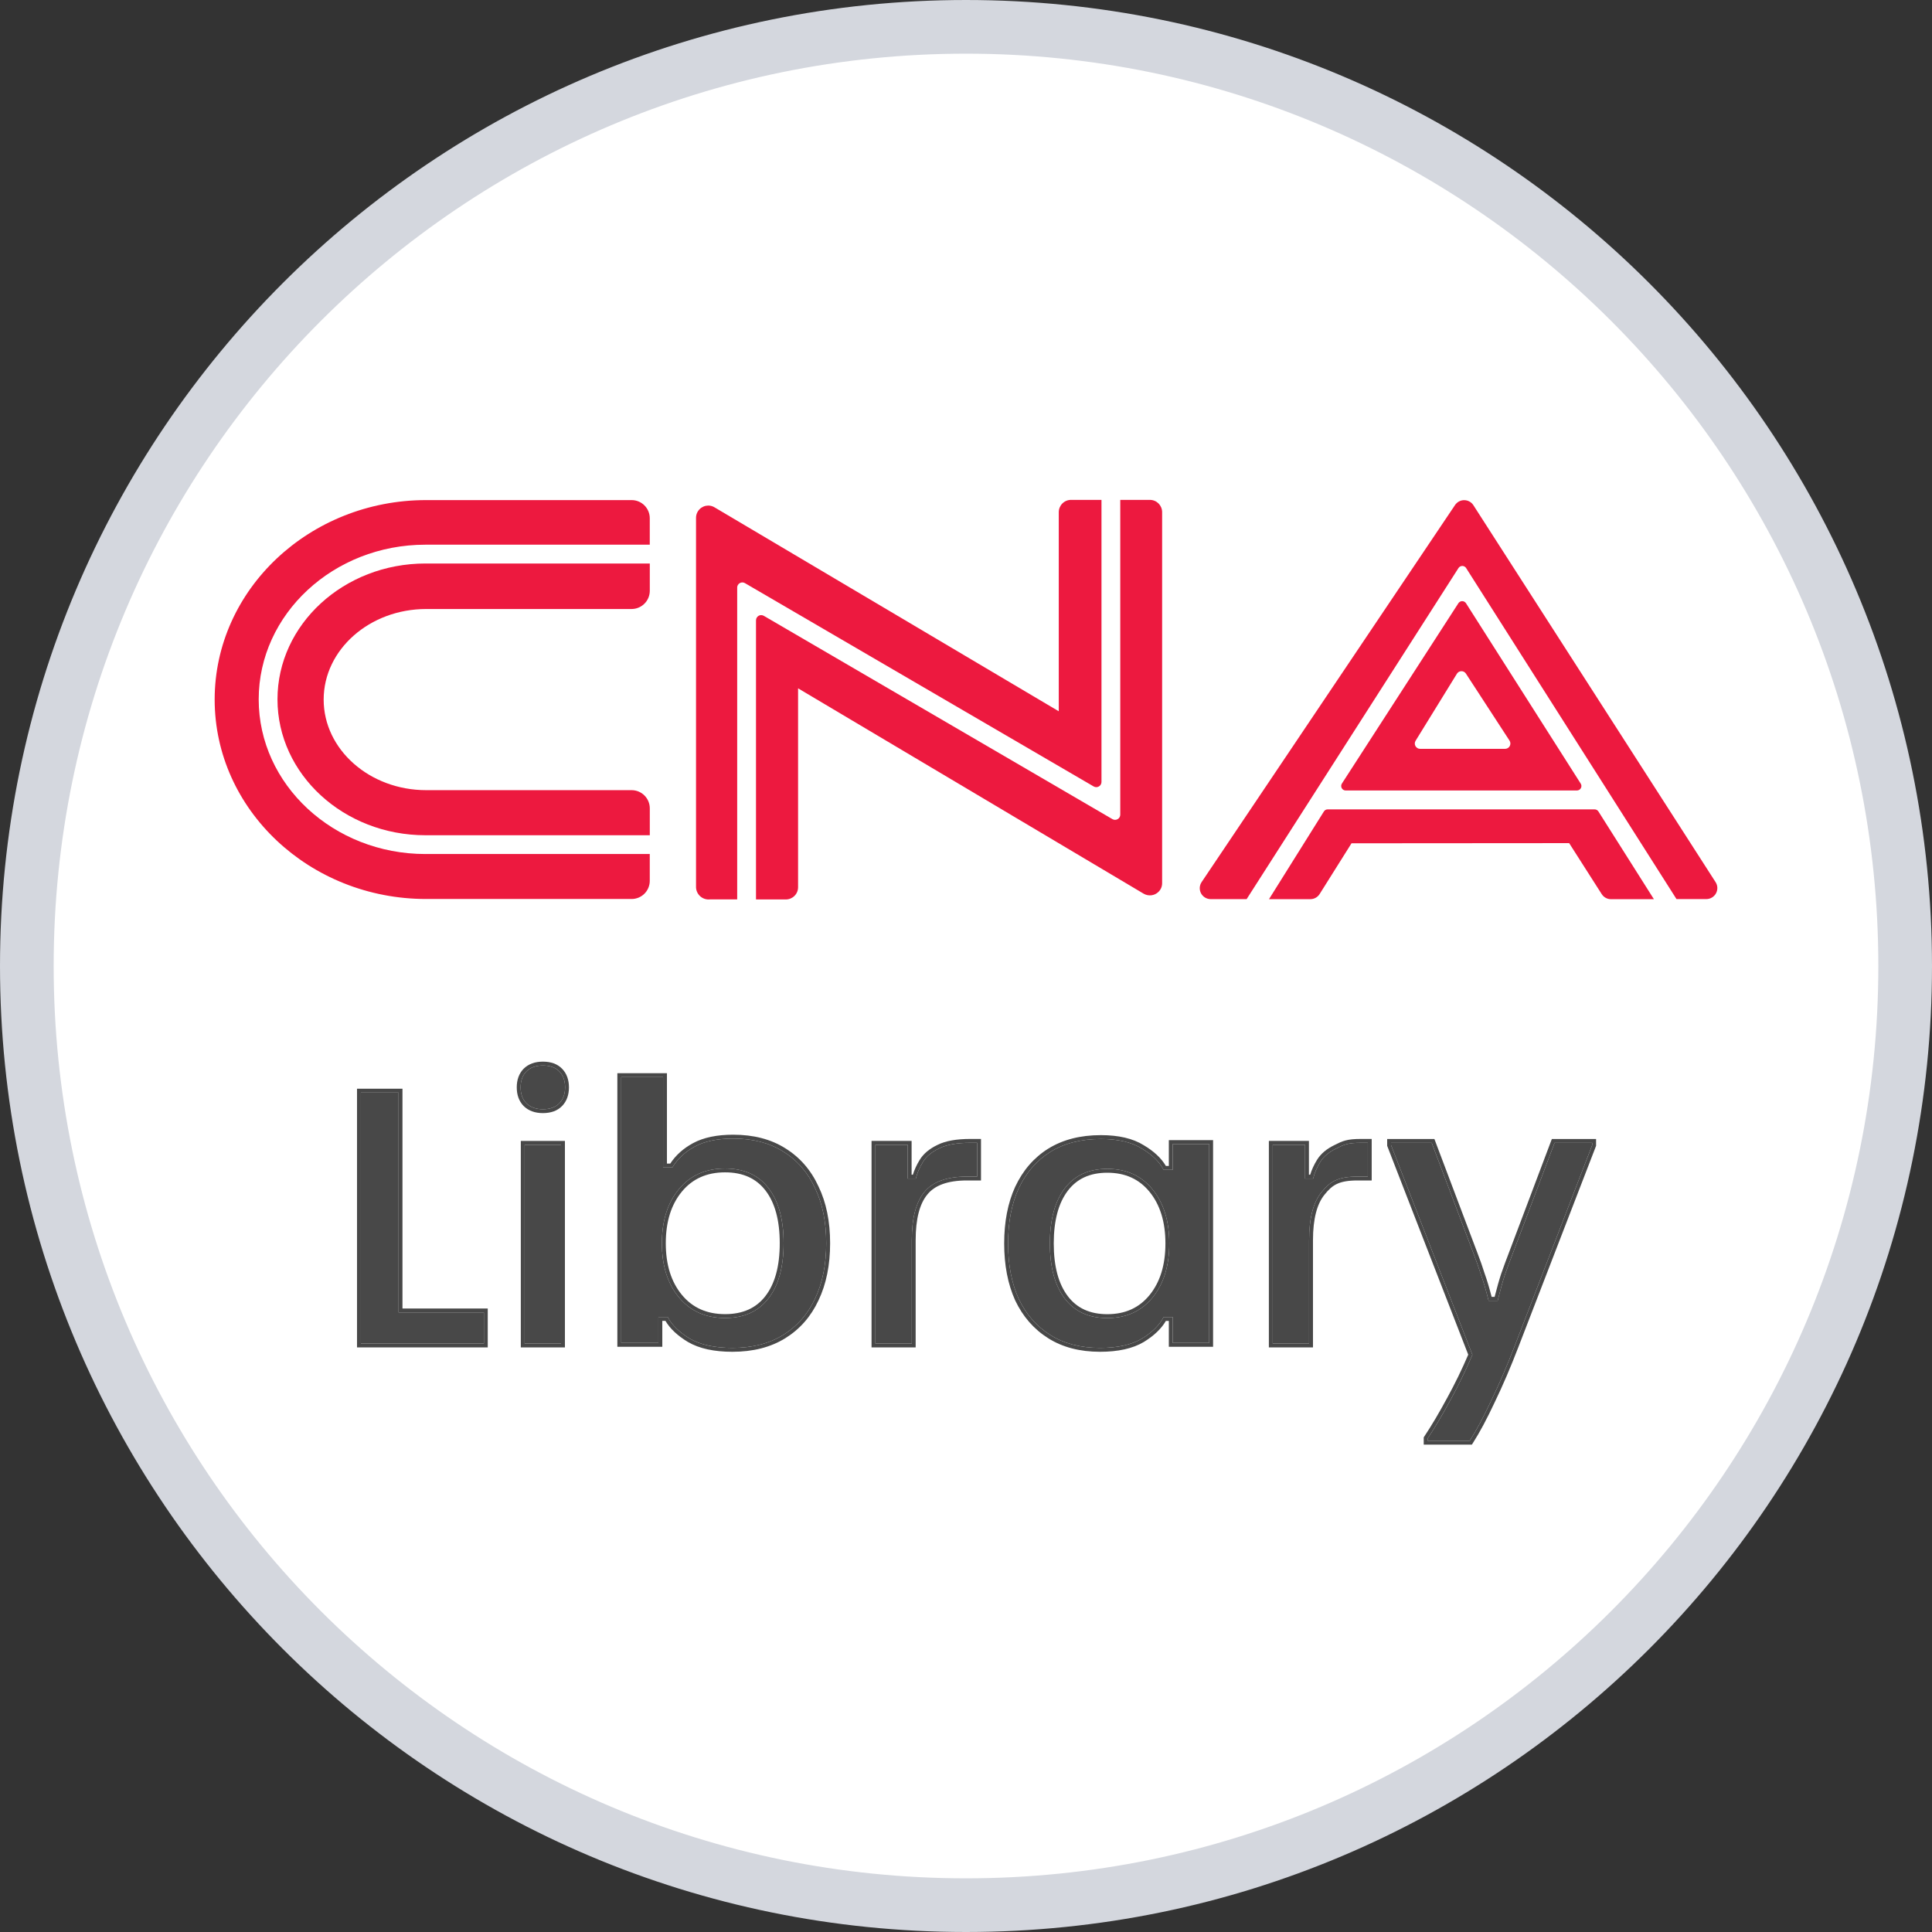 <svg xmlns:xlink="http://www.w3.org/1999/xlink" xmlns="http://www.w3.org/2000/svg" width="72" height="72" viewBox="0 0 72 72" fill="none" foxified="">
<rect x="0" y="0" width="72" height="72" fill="#333333" stroke="none"/>
<g clip-path="url(#clip0_4380_11208)">
<path d="M36 71C55.33 71 71 55.33 71 36C71 16.67 55.33 1 36 1C16.67 1 1 16.67 1 36C1 55.33 16.67 71 36 71Z" fill="white" stroke="#D4D7DE" stroke-width="2"/>
<path d="M32.624 50.07V42.663H33.829V43.922H34.13C34.181 43.717 34.268 43.511 34.394 43.305C34.519 43.099 34.72 42.931 34.996 42.799C35.273 42.659 35.662 42.589 36.164 42.589H36.415V43.848H36.038C35.285 43.848 34.754 44.042 34.444 44.428C34.135 44.807 33.98 45.404 33.98 46.218V50.07H32.624Z" fill="#484848"/>
<path d="M13.449 50.07L13.449 40.717H14.855L14.855 48.91H18.033V50.07H13.449Z" fill="#484848"/>
<path fill-rule="evenodd" clip-rule="evenodd" d="M32.48 50.214V42.519H33.973V43.778H34.02C34.077 43.593 34.161 43.411 34.271 43.23C34.414 42.995 34.639 42.81 34.933 42.669C35.238 42.515 35.653 42.445 36.164 42.445H36.559V43.992H36.038C35.306 43.992 34.827 44.181 34.557 44.519L34.556 44.52C34.277 44.86 34.124 45.416 34.124 46.218V50.214H32.48ZM34.996 42.799C34.72 42.931 34.519 43.099 34.394 43.305C34.268 43.511 34.181 43.717 34.13 43.922H33.829V42.663H32.624V50.07H33.98V46.218C33.98 45.404 34.135 44.807 34.444 44.428C34.754 44.042 35.285 43.848 36.038 43.848H36.415V42.589H36.164C35.662 42.589 35.273 42.659 34.996 42.799ZM13.305 50.214L13.305 40.573H14.999L14.999 48.765H18.177V50.214H13.305ZM14.855 48.91L14.855 40.717H13.449L13.449 50.07H18.033V48.91H14.855Z" fill="#484848"/>
<path d="M19.553 50.07V42.663H20.909V50.07H19.553Z" fill="#484848"/>
<path fill-rule="evenodd" clip-rule="evenodd" d="M19.409 50.214V42.519H21.053V50.214H19.409ZM19.553 50.07H20.909V42.663H19.553V50.07Z" fill="#484848"/>
<path d="M19.616 41.115C19.766 41.264 19.971 41.338 20.231 41.338C20.498 41.338 20.703 41.264 20.846 41.115C20.988 40.967 21.059 40.77 21.059 40.523C21.059 40.276 20.988 40.078 20.846 39.93C20.703 39.782 20.498 39.708 20.231 39.708C19.971 39.708 19.766 39.782 19.616 39.93C19.473 40.078 19.402 40.276 19.402 40.523C19.402 40.77 19.473 40.967 19.616 41.115Z" fill="#484848"/>
<path fill-rule="evenodd" clip-rule="evenodd" d="M19.513 41.217L19.512 41.215C19.338 41.035 19.258 40.799 19.258 40.523C19.258 40.247 19.338 40.011 19.512 39.831L19.513 39.829L19.515 39.828C19.698 39.647 19.943 39.564 20.231 39.564C20.525 39.564 20.773 39.646 20.95 39.831C21.123 40.011 21.203 40.247 21.203 40.523C21.203 40.799 21.123 41.035 20.95 41.215C20.773 41.4 20.525 41.482 20.231 41.482C19.943 41.482 19.698 41.399 19.515 41.218L19.513 41.217ZM20.231 41.338C19.971 41.338 19.766 41.264 19.616 41.115C19.473 40.967 19.402 40.77 19.402 40.523C19.402 40.276 19.473 40.078 19.616 39.93C19.766 39.782 19.971 39.708 20.231 39.708C20.498 39.708 20.703 39.782 20.846 39.93C20.988 40.078 21.059 40.276 21.059 40.523C21.059 40.77 20.988 40.967 20.846 41.115C20.703 41.264 20.498 41.338 20.231 41.338Z" fill="#484848"/>
<path d="M53.202 53.692V53.609C53.473 53.202 53.759 52.721 54.058 52.166C54.358 51.62 54.629 51.06 54.872 50.487L51.84 42.675V42.592H53.356L54.929 46.754C55.022 46.995 55.111 47.249 55.195 47.517C55.289 47.776 55.383 48.096 55.476 48.475H55.813C55.907 48.096 55.995 47.776 56.08 47.517C56.173 47.249 56.267 46.995 56.361 46.754L57.933 42.592H59.337V42.675L56.445 50.168C56.164 50.899 55.874 51.574 55.574 52.194C55.284 52.813 55.017 53.313 54.774 53.692H53.202Z" fill="#484848"/>
<path fill-rule="evenodd" clip-rule="evenodd" d="M53.058 53.836V53.565L53.082 53.529C53.35 53.127 53.633 52.65 53.931 52.097L53.932 52.096C54.219 51.572 54.481 51.035 54.717 50.484L51.696 42.702V42.447H53.456L55.063 46.703C55.157 46.945 55.247 47.202 55.332 47.471C55.418 47.71 55.504 47.997 55.589 48.331H55.7C55.785 47.997 55.865 47.711 55.943 47.473L55.943 47.471L55.944 47.47C56.038 47.2 56.132 46.945 56.226 46.703C56.226 46.702 56.226 46.703 56.226 46.703L57.833 42.447H59.481V42.702L56.579 50.219C56.297 50.953 56.006 51.632 55.705 52.255C55.413 52.878 55.143 53.384 54.895 53.77L54.853 53.836H53.058ZM55.574 52.194C55.874 51.574 56.164 50.899 56.445 50.168L59.337 42.675V42.592H57.933L56.361 46.754C56.267 46.995 56.173 47.249 56.08 47.517C55.995 47.776 55.907 48.096 55.813 48.475H55.476C55.383 48.096 55.289 47.776 55.195 47.517C55.111 47.249 55.022 46.995 54.929 46.754L53.356 42.592H51.84V42.675L54.872 50.487C54.629 51.06 54.358 51.62 54.058 52.166C53.773 52.694 53.501 53.154 53.242 53.548C53.229 53.569 53.215 53.589 53.202 53.609V53.692H54.774C55.017 53.313 55.284 52.813 55.574 52.194Z" fill="#484848"/>
<path d="M47.431 50.07V42.663H48.636V43.922H48.937C48.987 43.717 49.075 43.511 49.201 43.305C49.326 43.099 49.527 42.931 49.803 42.799C50.079 42.659 50.222 42.589 50.724 42.589H50.975V43.848H50.598C49.845 43.848 49.56 44.042 49.251 44.428C48.941 44.807 48.786 45.404 48.786 46.218V50.07H47.431Z" fill="#484848"/>
<path fill-rule="evenodd" clip-rule="evenodd" d="M47.287 50.214V42.519H48.78V43.778H48.827C48.883 43.593 48.967 43.411 49.078 43.23C49.221 42.995 49.446 42.81 49.74 42.669C49.876 42.6 49.993 42.541 50.142 42.502C50.292 42.462 50.467 42.445 50.724 42.445H51.119V43.992H50.599C50.233 43.992 49.997 44.039 49.82 44.123C49.645 44.207 49.512 44.333 49.364 44.518L49.363 44.52C49.084 44.86 48.931 45.416 48.931 46.218V50.214H47.287ZM49.803 42.799C49.527 42.931 49.326 43.099 49.201 43.305C49.075 43.511 48.987 43.717 48.937 43.922H48.636V42.663H47.431V50.07H48.786V46.218C48.786 45.404 48.941 44.807 49.251 44.428C49.56 44.042 49.845 43.848 50.598 43.848H50.975V42.589H50.724C50.222 42.589 50.079 42.659 49.803 42.799Z" fill="#484848"/>
<path d="M40.997 50.232C40.27 50.232 39.651 50.072 39.141 49.75C38.63 49.429 38.238 48.98 37.964 48.403C37.7 47.819 37.568 47.131 37.568 46.34C37.568 45.549 37.7 44.865 37.964 44.288C38.238 43.704 38.63 43.251 39.141 42.929C39.66 42.608 40.288 42.447 41.025 42.447C41.668 42.447 42.178 42.567 42.556 42.806C42.943 43.036 43.212 43.3 43.364 43.596H43.704V42.633H45.064V50.047H43.704V49.083H43.364C43.212 49.38 42.943 49.647 42.556 49.886C42.169 50.117 41.649 50.232 40.997 50.232ZM41.266 49.12C41.975 49.12 42.537 48.865 42.953 48.354C43.368 47.843 43.576 47.172 43.576 46.34C43.576 45.508 43.368 44.836 42.953 44.326C42.537 43.815 41.975 43.559 41.266 43.559C40.577 43.559 40.047 43.802 39.679 44.288C39.311 44.775 39.126 45.458 39.126 46.34C39.126 47.221 39.311 47.905 39.679 48.391C40.047 48.877 40.577 49.12 41.266 49.12Z" fill="#484848"/>
<path fill-rule="evenodd" clip-rule="evenodd" d="M37.833 48.464L37.833 48.463C37.558 47.855 37.423 47.147 37.423 46.34C37.423 45.533 37.558 44.828 37.833 44.228L37.834 44.227C38.118 43.619 38.528 43.144 39.064 42.807L39.065 42.807C39.611 42.469 40.267 42.303 41.025 42.303C41.683 42.303 42.222 42.425 42.631 42.683C43 42.903 43.277 43.158 43.449 43.452H43.559V42.489H45.208V50.191H43.559V49.227H43.449C43.277 49.522 43.001 49.781 42.631 50.009L42.63 50.01L42.63 50.01C42.212 50.259 41.664 50.377 40.997 50.377C40.248 50.377 39.601 50.211 39.064 49.872C38.529 49.536 38.119 49.065 37.834 48.465L37.833 48.464ZM43.364 49.083H43.704V50.047H45.064V42.633H43.704V43.596H43.364C43.212 43.3 42.943 43.036 42.556 42.806C42.178 42.567 41.668 42.447 41.025 42.447C40.288 42.447 39.66 42.608 39.141 42.929C38.63 43.251 38.238 43.704 37.964 44.288C37.7 44.865 37.568 45.549 37.568 46.34C37.568 47.131 37.7 47.819 37.964 48.403C38.238 48.98 38.63 49.429 39.141 49.75C39.651 50.072 40.27 50.232 40.997 50.232C41.649 50.232 42.169 50.117 42.556 49.886C42.943 49.647 43.212 49.38 43.364 49.083ZM41.266 48.976C41.935 48.976 42.455 48.737 42.841 48.263C43.23 47.784 43.432 47.148 43.432 46.34C43.432 45.532 43.23 44.895 42.841 44.417C42.455 43.942 41.935 43.704 41.266 43.704C40.615 43.704 40.131 43.931 39.794 44.376C39.451 44.828 39.27 45.476 39.27 46.34C39.27 47.203 39.451 47.852 39.794 48.304C40.131 48.749 40.615 48.976 41.266 48.976ZM42.953 48.354C42.537 48.865 41.975 49.12 41.266 49.12C40.577 49.12 40.047 48.877 39.679 48.391C39.311 47.905 39.126 47.221 39.126 46.34C39.126 45.458 39.311 44.775 39.679 44.288C40.047 43.802 40.577 43.559 41.266 43.559C41.975 43.559 42.537 43.815 42.953 44.326C43.368 44.836 43.576 45.508 43.576 46.34C43.576 47.172 43.368 47.843 42.953 48.354Z" fill="#484848"/>
<path d="M27.296 50.232C26.632 50.232 26.102 50.117 25.707 49.886C25.312 49.646 25.038 49.378 24.884 49.081H24.537V50.047H23.151V40.141H24.711V43.509H25.057C25.25 43.187 25.529 42.927 25.895 42.728C26.261 42.53 26.738 42.431 27.325 42.431C28.057 42.431 28.678 42.592 29.188 42.914C29.708 43.236 30.103 43.69 30.373 44.276C30.652 44.854 30.791 45.539 30.791 46.332C30.791 47.124 30.652 47.814 30.373 48.4C30.103 48.977 29.708 49.427 29.188 49.749C28.668 50.071 28.038 50.232 27.296 50.232ZM27.022 49.118C27.724 49.118 28.264 48.874 28.639 48.387C29.015 47.9 29.203 47.215 29.203 46.332C29.203 45.449 29.015 44.763 28.639 44.276C28.264 43.789 27.724 43.546 27.022 43.546C26.299 43.546 25.727 43.802 25.303 44.313C24.879 44.825 24.667 45.498 24.667 46.332C24.667 47.166 24.879 47.838 25.303 48.35C25.727 48.862 26.299 49.118 27.022 49.118Z" fill="#484848"/>
<path fill-rule="evenodd" clip-rule="evenodd" d="M25.634 50.009L25.633 50.009C25.256 49.781 24.974 49.52 24.799 49.225H24.682V50.191H23.007V39.996H24.855V43.364H24.978C25.183 43.05 25.467 42.797 25.827 42.602C26.221 42.389 26.723 42.287 27.325 42.287C28.078 42.287 28.727 42.453 29.265 42.792C29.81 43.13 30.223 43.605 30.503 44.215C30.794 44.816 30.936 45.523 30.936 46.332C30.936 47.141 30.794 47.852 30.503 48.461C30.222 49.063 29.809 49.535 29.265 49.872C28.717 50.211 28.059 50.377 27.296 50.377C26.617 50.377 26.059 50.259 25.635 50.01L25.634 50.009ZM30.373 44.276C30.103 43.69 29.708 43.236 29.188 42.914C28.678 42.592 28.057 42.431 27.325 42.431C26.738 42.431 26.261 42.53 25.895 42.728C25.529 42.927 25.25 43.187 25.057 43.509H24.711V40.141H23.151V50.047H24.537V49.081H24.884C25.038 49.378 25.312 49.646 25.707 49.886C26.102 50.117 26.632 50.232 27.296 50.232C28.038 50.232 28.668 50.071 29.188 49.749C29.708 49.427 30.103 48.977 30.373 48.4C30.652 47.814 30.791 47.124 30.791 46.332C30.791 45.539 30.652 44.854 30.373 44.276ZM27.022 48.974C27.688 48.974 28.181 48.746 28.526 48.299C28.875 47.846 29.059 47.197 29.059 46.332C29.059 45.467 28.875 44.817 28.526 44.364C28.181 43.918 27.688 43.69 27.022 43.69C26.338 43.69 25.808 43.93 25.414 44.405C25.017 44.885 24.812 45.523 24.812 46.332C24.812 47.141 25.017 47.778 25.414 48.258C25.808 48.734 26.338 48.974 27.022 48.974ZM28.639 48.387C28.264 48.874 27.724 49.118 27.022 49.118C26.299 49.118 25.727 48.862 25.303 48.35C24.879 47.838 24.667 47.166 24.667 46.332C24.667 45.498 24.879 44.825 25.303 44.313C25.727 43.802 26.299 43.546 27.022 43.546C27.724 43.546 28.264 43.789 28.639 44.276C29.015 44.763 29.203 45.449 29.203 46.332C29.203 47.215 29.015 47.9 28.639 48.387Z" fill="#484848"/>
<path d="M15.854 31.827C12.428 31.827 9.641 29.24 9.641 26.063C9.641 22.886 12.428 20.299 15.854 20.299H24.215V19.314C24.215 19.134 24.144 18.962 24.017 18.835C23.89 18.708 23.718 18.637 23.538 18.637H15.883C11.536 18.637 8 21.97 8 26.07C8 30.171 11.536 33.503 15.883 33.503H23.538C23.718 33.503 23.89 33.432 24.017 33.305C24.144 33.178 24.215 33.006 24.215 32.826V31.825H15.854V31.827Z" fill="#ED193F"/>
<path d="M15.884 22.696H23.538C23.718 22.696 23.89 22.624 24.017 22.497C24.144 22.371 24.215 22.198 24.216 22.019V21H15.854C12.815 21 10.341 23.27 10.341 26.062C10.341 28.855 12.814 31.127 15.854 31.127H24.216V30.124C24.216 29.944 24.144 29.772 24.017 29.645C23.89 29.518 23.718 29.447 23.538 29.447H15.884C13.775 29.447 12.062 27.933 12.062 26.071C12.062 24.208 13.777 22.696 15.884 22.696Z" fill="#ED193F"/>
<path d="M42.852 18.629H41.749V30.36C41.749 30.394 41.74 30.427 41.723 30.457C41.706 30.486 41.682 30.511 41.652 30.527C41.623 30.544 41.589 30.553 41.555 30.553C41.522 30.553 41.488 30.544 41.459 30.528L28.465 22.95C28.436 22.933 28.402 22.924 28.368 22.924C28.334 22.923 28.3 22.932 28.271 22.949C28.241 22.966 28.217 22.991 28.2 23.02C28.183 23.05 28.174 23.084 28.174 23.118V33.52H29.286C29.407 33.52 29.523 33.472 29.608 33.387C29.694 33.302 29.742 33.186 29.742 33.065V25.652L42.62 33.305C42.706 33.355 42.806 33.376 42.905 33.365C43.004 33.354 43.096 33.311 43.168 33.242C43.213 33.2 43.248 33.149 43.273 33.093C43.297 33.036 43.309 32.975 43.309 32.914V19.085C43.309 18.964 43.26 18.848 43.175 18.762C43.089 18.677 42.973 18.629 42.852 18.629V18.629Z" fill="#ED193F"/>
<path d="M27.472 21.899C27.472 21.865 27.481 21.831 27.498 21.802C27.515 21.772 27.539 21.748 27.569 21.731C27.598 21.714 27.631 21.705 27.666 21.705C27.7 21.705 27.733 21.714 27.762 21.732L40.758 29.309C40.788 29.326 40.821 29.335 40.855 29.335C40.889 29.335 40.923 29.326 40.952 29.309C40.982 29.293 41.006 29.268 41.023 29.238C41.04 29.209 41.049 29.175 41.049 29.142V18.629H39.914C39.793 18.629 39.677 18.677 39.591 18.763C39.506 18.848 39.458 18.964 39.457 19.085V26.507L26.627 18.906C26.557 18.864 26.477 18.841 26.395 18.841C26.274 18.842 26.158 18.89 26.073 18.975C25.987 19.061 25.939 19.177 25.939 19.297V33.036C25.936 33.103 25.949 33.171 25.975 33.233C26.001 33.296 26.041 33.352 26.091 33.398C26.141 33.444 26.201 33.478 26.265 33.499C26.33 33.519 26.398 33.526 26.466 33.517H27.473V21.899H27.472Z" fill="#ED193F"/>
<path d="M59.569 30.242C59.554 30.218 59.533 30.198 59.508 30.184C59.483 30.17 59.455 30.163 59.426 30.163H49.478C49.449 30.163 49.422 30.17 49.397 30.184C49.373 30.198 49.352 30.218 49.337 30.242L47.292 33.509H48.833C48.902 33.509 48.97 33.492 49.031 33.458C49.091 33.425 49.142 33.377 49.179 33.318L50.367 31.427L58.478 31.421L59.691 33.321C59.728 33.379 59.779 33.427 59.84 33.46C59.9 33.493 59.968 33.511 60.037 33.51H61.636L59.569 30.242Z" fill="#ED193F"/>
<path d="M63.937 32.878L54.909 18.828C54.872 18.77 54.822 18.723 54.763 18.691C54.703 18.658 54.637 18.64 54.569 18.64C54.501 18.639 54.434 18.655 54.374 18.687C54.314 18.719 54.263 18.765 54.225 18.821L44.782 32.871C44.74 32.933 44.716 33.004 44.712 33.078C44.708 33.153 44.724 33.226 44.759 33.292C44.794 33.357 44.846 33.412 44.91 33.45C44.974 33.488 45.047 33.508 45.121 33.508H46.458L54.354 21.168C54.37 21.145 54.391 21.125 54.415 21.112C54.44 21.099 54.468 21.091 54.496 21.091C54.524 21.091 54.551 21.099 54.576 21.112C54.601 21.125 54.622 21.145 54.637 21.168L62.478 33.506H63.594C63.667 33.505 63.739 33.485 63.801 33.447C63.864 33.41 63.915 33.356 63.95 33.292C63.985 33.228 64.002 33.156 64 33.083C63.998 33.01 63.976 32.939 63.937 32.878Z" fill="#ED193F"/>
<path fill-rule="evenodd" clip-rule="evenodd" d="M58.909 29.203L54.633 22.48C54.617 22.456 54.596 22.437 54.572 22.424C54.547 22.41 54.519 22.403 54.491 22.403C54.463 22.403 54.435 22.41 54.411 22.424C54.386 22.437 54.365 22.456 54.35 22.48L50.008 29.202C49.992 29.227 49.983 29.256 49.982 29.286C49.981 29.316 49.988 29.346 50.002 29.372C50.017 29.398 50.038 29.42 50.064 29.436C50.09 29.451 50.119 29.459 50.149 29.459H58.767C58.797 29.459 58.826 29.451 58.852 29.436C58.878 29.421 58.899 29.399 58.914 29.373C58.928 29.347 58.936 29.317 58.935 29.288C58.934 29.258 58.925 29.229 58.909 29.203ZM56.09 27.907H52.924C52.888 27.907 52.854 27.898 52.824 27.88C52.793 27.863 52.768 27.837 52.751 27.806C52.733 27.776 52.725 27.741 52.725 27.706C52.726 27.671 52.736 27.636 52.755 27.606L54.296 25.106C54.313 25.078 54.338 25.055 54.367 25.038C54.395 25.022 54.428 25.013 54.461 25.013C54.494 25.012 54.527 25.02 54.556 25.035C54.586 25.051 54.611 25.073 54.629 25.101L56.256 27.601C56.275 27.631 56.286 27.666 56.288 27.701C56.289 27.737 56.281 27.772 56.264 27.804C56.247 27.835 56.222 27.861 56.191 27.879C56.161 27.898 56.126 27.907 56.09 27.907Z" fill="#ED193F"/>
</g>
<defs>
<clipPath id="clip0_4380_11208">
<rect width="72" height="72" fill="white"/>
</clipPath>
</defs>
</svg>